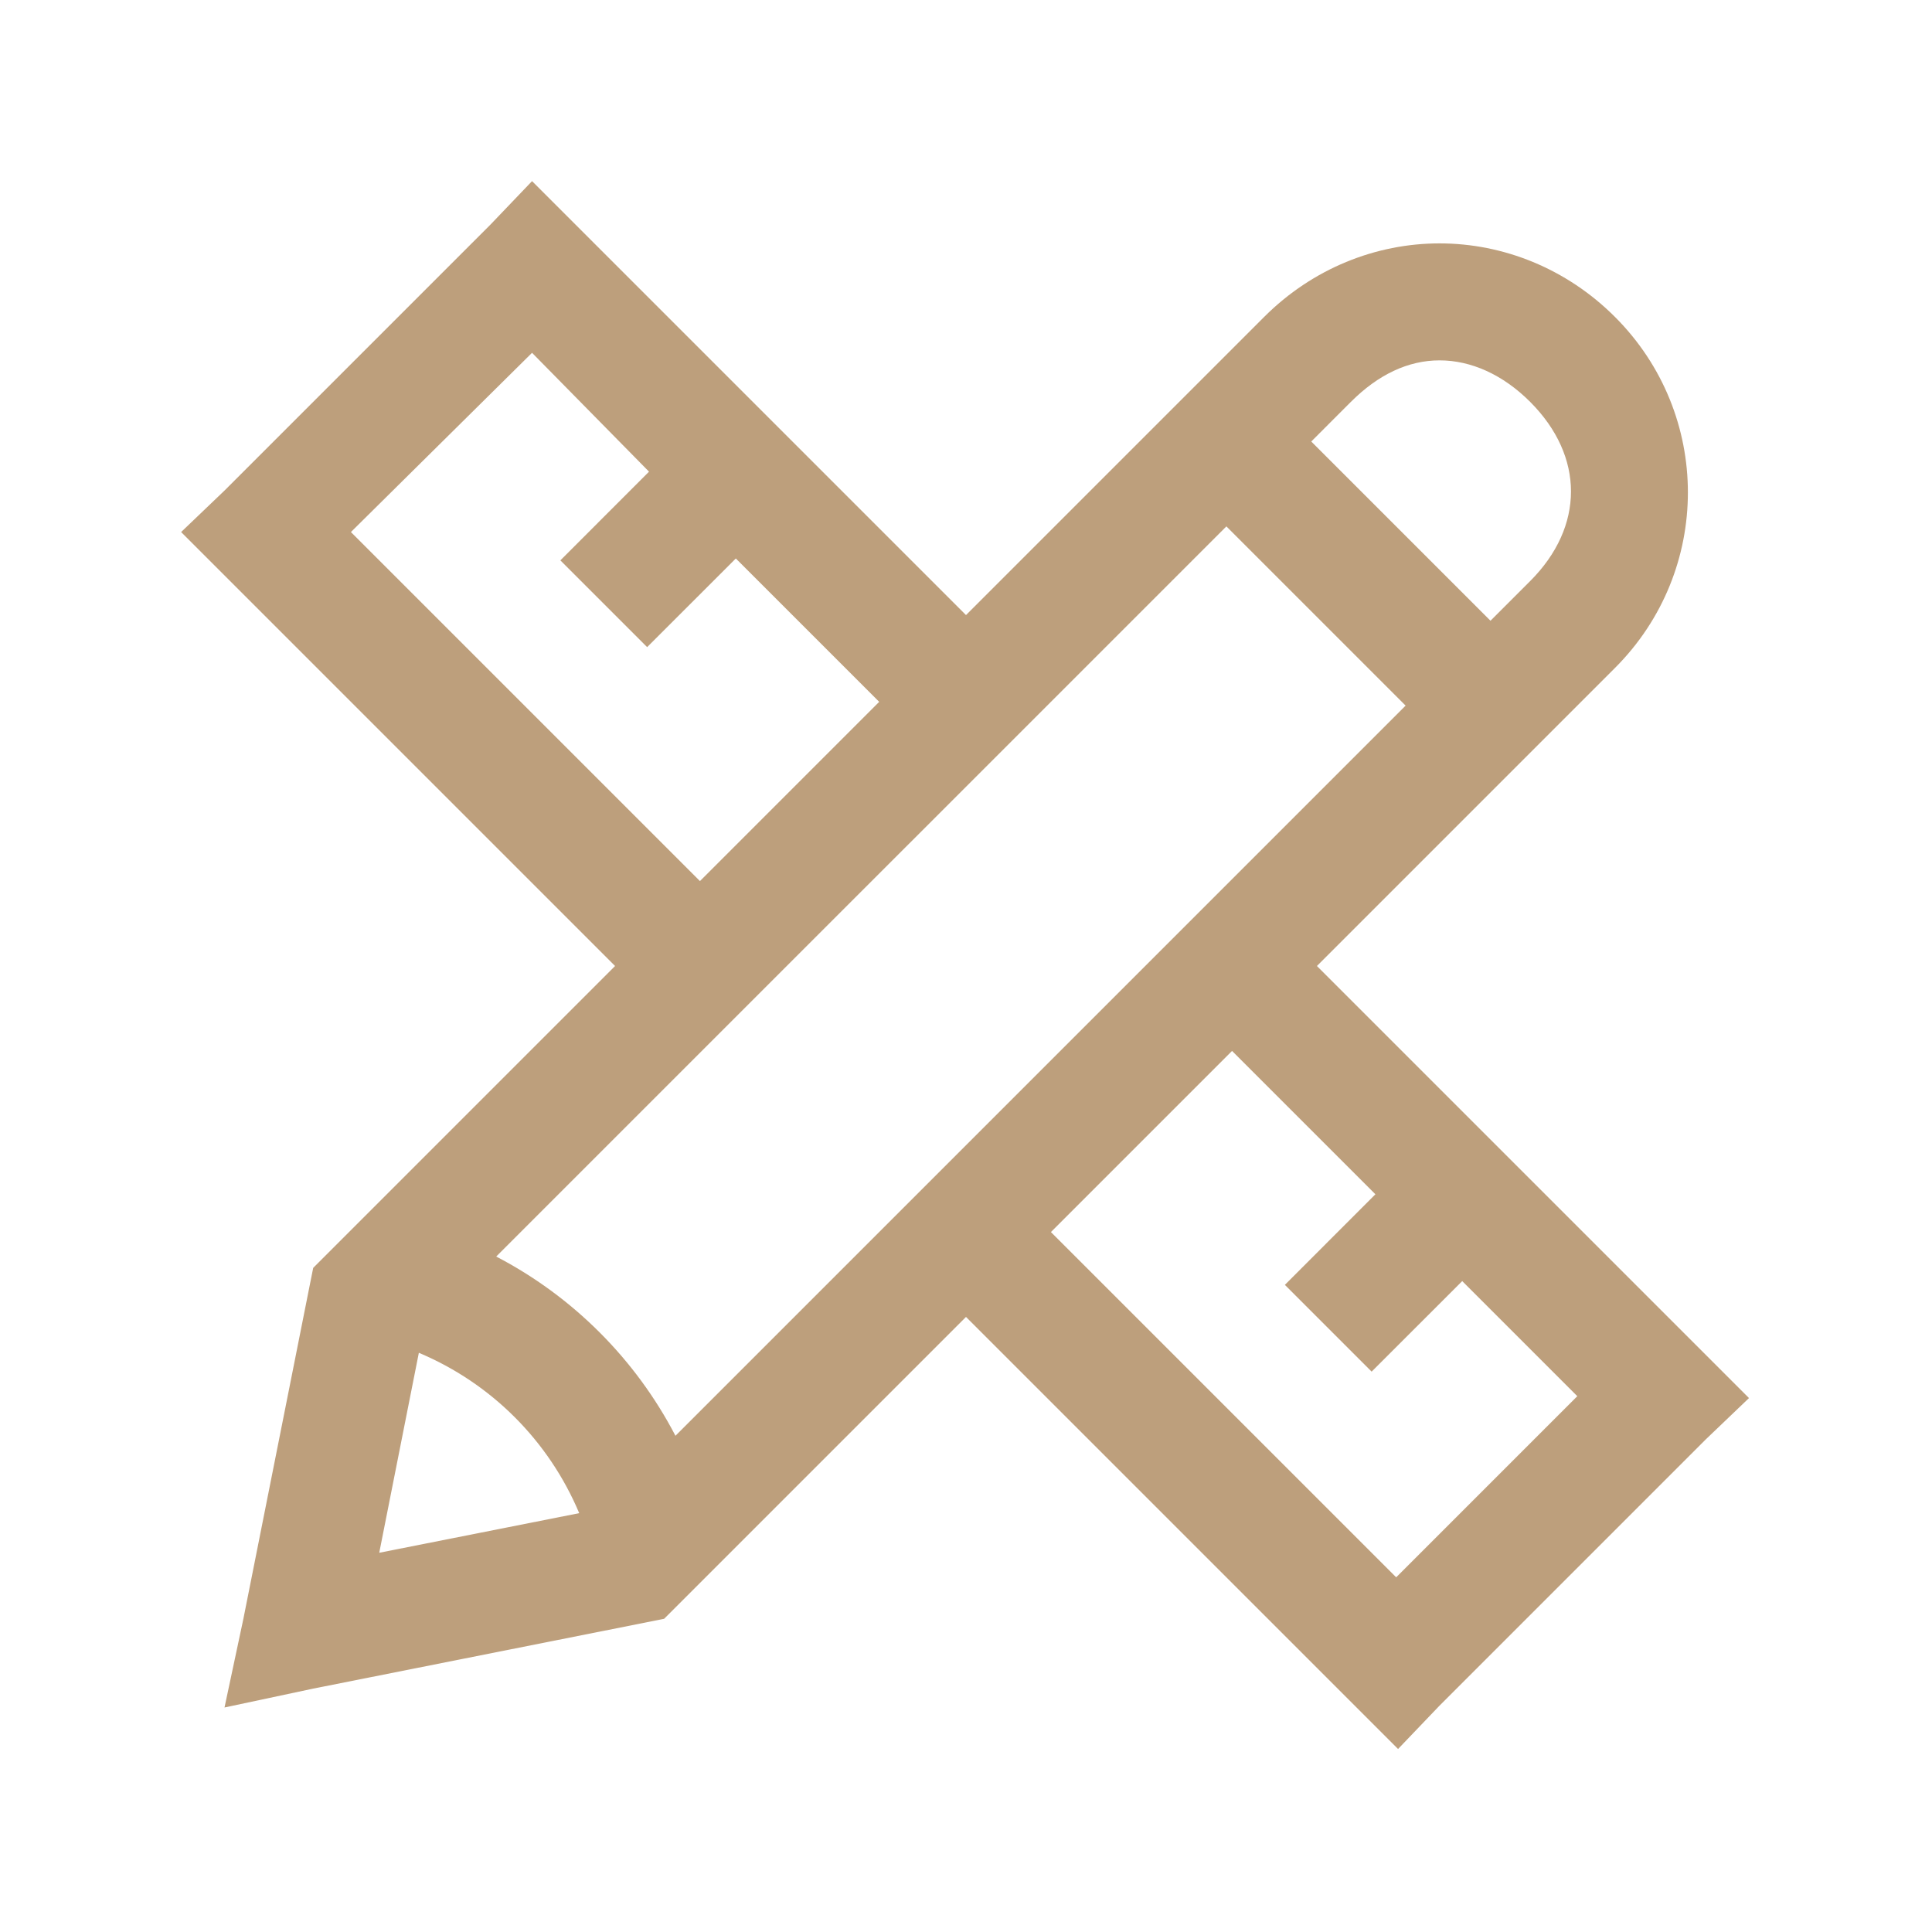 <?xml version="1.0" encoding="UTF-8"?> <svg xmlns="http://www.w3.org/2000/svg" width="44" height="44" viewBox="0 0 44 44" fill="none"><g opacity="0.8"><path d="M12.117 4.125L11.172 5.113L5.113 11.172L4.125 12.117L14.008 22L7.133 28.875L7.047 29.305L5.543 36.867L5.113 38.887L7.133 38.457L14.695 36.953L15.125 36.867L22 29.992L31.84 39.832L32.785 38.844L38.844 32.785L39.832 31.84L29.992 22L36.781 15.211C38.994 12.998 38.994 9.432 36.781 7.219C35.675 6.112 34.23 5.543 32.785 5.543C31.34 5.543 29.895 6.112 28.789 7.219L22 14.008L12.117 4.125ZM12.117 8.035L14.781 10.742L12.762 12.762L14.738 14.738L16.758 12.719L20.023 15.984L15.941 20.066L7.992 12.117L12.117 8.035ZM32.785 8.207C33.499 8.207 34.225 8.529 34.848 9.152C36.088 10.393 36.088 11.994 34.848 13.234L33.945 14.137L29.863 10.055L30.766 9.152C31.389 8.529 32.071 8.207 32.785 8.207ZM27.93 11.988L32.012 16.07L15.383 32.699C14.475 30.954 13.046 29.525 11.301 28.617L27.93 11.988ZM28.059 23.934L31.324 27.199L29.262 29.262L31.238 31.238L33.301 29.176L35.922 31.797L31.797 35.922L23.934 28.059L28.059 23.934ZM9.539 30.809C11.188 31.502 12.498 32.812 13.191 34.461L8.637 35.363L9.539 30.809Z" fill="#AD875B"></path></g></svg> 